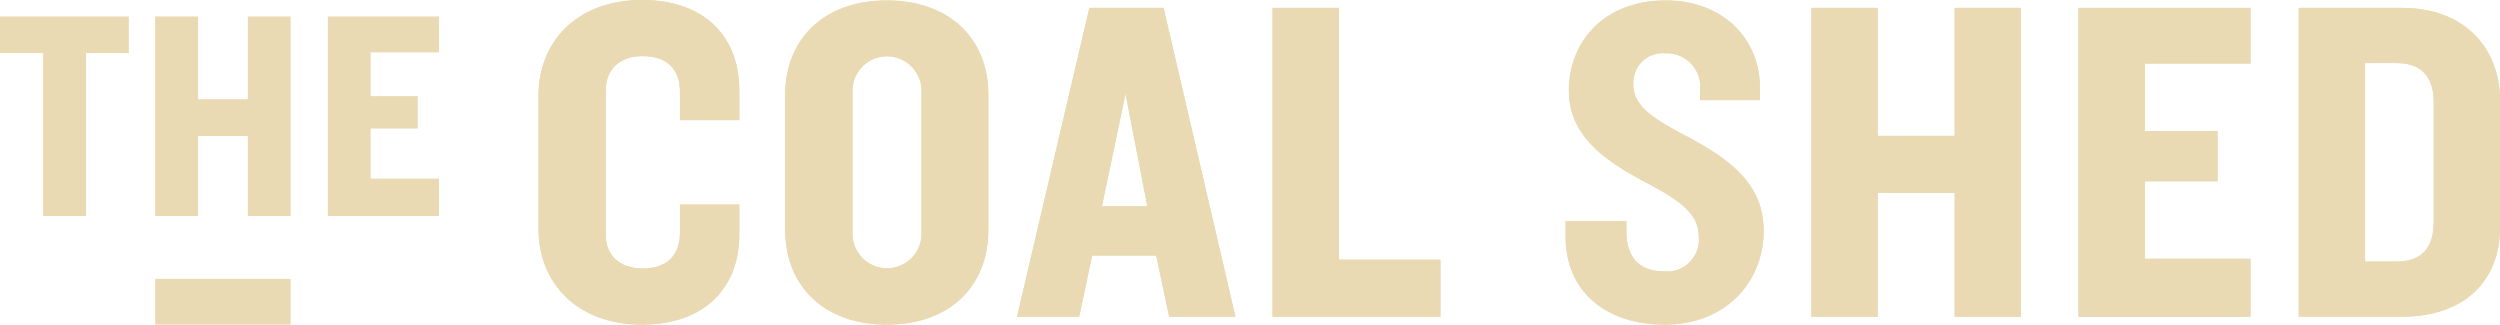 <svg id="Group_1006" data-name="Group 1006" xmlns="http://www.w3.org/2000/svg" xmlns:xlink="http://www.w3.org/1999/xlink" width="215.644" height="28" viewBox="0 0 215.644 28">
  <defs>
    <clipPath id="clip-path">
      <rect id="Rectangle_118" data-name="Rectangle 118" width="215.644" height="28" fill="#e9dab3"/>
    </clipPath>
  </defs>
  <g id="Group_1005" data-name="Group 1005" clip-path="url(#clip-path)">
    <path id="Path_6513" data-name="Path 6513" d="M183.88,28c-5.64,0-8.92-3.64-8.92-8.24V8.24c0-4.6,3.28-8.24,8.92-8.24,5.56,0,8.4,3.32,8.4,7.76v2.6h-5.12V7.88c0-1.84-1.08-3.04-3.2-3.04s-3.2,1.24-3.2,2.96V20.24c0,1.68,1.08,2.92,3.2,2.92s3.2-1.2,3.2-3.04V17.64h5.12v2.6c0,4.44-2.84,7.76-8.4,7.76" transform="translate(-128.51)" fill="#e9dab3"/>
    <path id="Path_6514" data-name="Path 6514" d="M263.873,28.111c-5.48,0-8.76-3.4-8.76-8.16V8.271c0-4.72,3.28-8.12,8.76-8.12,5.52,0,8.76,3.4,8.76,8.12v11.68c0,4.76-3.24,8.16-8.76,8.16m3-20.16a2.98,2.98,0,1,0-5.96,0v12.32a2.98,2.98,0,1,0,5.96,0Z" transform="translate(-187.383 -0.111)" fill="#e9dab3"/>
    <path id="Path_6515" data-name="Path 6515" d="M343.563,29.2l-1.12-5.28h-5.52L335.8,29.2h-5.36l6.24-26.64h6.4l6.2,26.64ZM339.8,9.961l-2.04,9.72h3.92Z" transform="translate(-242.714 -1.881)" fill="#e9dab3"/>
    <path id="Path_6516" data-name="Path 6516" d="M413.457,29.2V2.562h5.72v21.72h8.76V29.2Z" transform="translate(-303.689 -1.881)" fill="#e9dab3"/>
    <path id="Path_6517" data-name="Path 6517" d="M517.234,28.111c-5.24,0-8.56-3-8.56-7.56v-1.36h5.24v.88c0,2.24,1.12,3.44,3.2,3.44a2.73,2.73,0,0,0,3.04-3c0-1.92-1.52-3.08-4.6-4.68-3.2-1.72-6.6-3.84-6.6-7.92s2.92-7.76,8.36-7.76c4.88,0,8.12,3.28,8.12,7.52v1.08h-5.16v-.84a2.888,2.888,0,0,0-3-3.2,2.532,2.532,0,0,0-2.76,2.64c0,1.88,1.52,2.92,4.92,4.68,3.72,2.04,6.32,4.12,6.32,8,0,4.32-3.2,8.08-8.52,8.08" transform="translate(-373.627 -0.111)" fill="#e9dab3"/>
    <path id="Path_6518" data-name="Path 6518" d="M600.883,29.2V18.521h-6.64V29.2h-5.72V2.562h5.72V13.6h6.64V2.562h5.72V29.2Z" transform="translate(-432.277 -1.881)" fill="#e9dab3"/>
    <path id="Path_6519" data-name="Path 6519" d="M675.3,29.2V2.562h14.84v4.8h-9.12V13.2h6.28v4.32h-6.28V24.2h9.12v5Z" transform="translate(-496.017 -1.881)" fill="#e9dab3"/>
    <path id="Path_6520" data-name="Path 6520" d="M755.745,29.2h-8.88V2.562h8.88c5.52,0,8.48,3.56,8.48,8v10.96c0,4.48-2.96,7.68-8.48,7.68m2.76-18.52c0-2.12-1-3.36-3.2-3.36h-2.72v17.12h2.72c2.2,0,3.2-1.24,3.2-3.36Z" transform="translate(-548.581 -1.882)" fill="#e9dab3"/>
    <path id="Path_6521" data-name="Path 6521" d="M183.88,28c-5.64,0-8.92-3.64-8.92-8.24V8.24c0-4.6,3.28-8.24,8.92-8.24,5.56,0,8.4,3.32,8.4,7.76v2.6h-5.12V7.88c0-1.84-1.08-3.04-3.2-3.04s-3.2,1.24-3.2,2.96V20.24c0,1.68,1.08,2.92,3.2,2.92s3.2-1.2,3.2-3.04V17.64h5.12v2.6c0,4.44-2.84,7.76-8.4,7.76" transform="translate(-128.51)" fill="#e9dab3"/>
    <path id="Path_6522" data-name="Path 6522" d="M263.873,28.111c-5.48,0-8.76-3.4-8.76-8.16V8.271c0-4.72,3.28-8.12,8.76-8.12,5.52,0,8.76,3.4,8.76,8.12v11.68c0,4.76-3.24,8.16-8.76,8.16m3-20.16a2.98,2.98,0,1,0-5.96,0v12.32a2.98,2.98,0,1,0,5.96,0Z" transform="translate(-187.383 -0.111)" fill="#e9dab3"/>
    <path id="Path_6523" data-name="Path 6523" d="M343.563,29.2l-1.12-5.28h-5.52L335.8,29.2h-5.36l6.24-26.64h6.4l6.2,26.64ZM339.8,9.961l-2.04,9.72h3.92Z" transform="translate(-242.714 -1.881)" fill="#e9dab3"/>
    <path id="Path_6524" data-name="Path 6524" d="M413.457,29.2V2.562h5.72v21.72h8.76V29.2Z" transform="translate(-303.689 -1.881)" fill="#e9dab3"/>
    <path id="Path_6525" data-name="Path 6525" d="M517.234,28.111c-5.24,0-8.56-3-8.56-7.56v-1.36h5.24v.88c0,2.24,1.12,3.44,3.2,3.44a2.73,2.73,0,0,0,3.04-3c0-1.92-1.52-3.08-4.6-4.68-3.2-1.72-6.6-3.84-6.6-7.92s2.92-7.76,8.36-7.76c4.88,0,8.12,3.28,8.12,7.52v1.08h-5.16v-.84a2.888,2.888,0,0,0-3-3.2,2.532,2.532,0,0,0-2.76,2.64c0,1.88,1.52,2.92,4.92,4.68,3.72,2.04,6.32,4.12,6.32,8,0,4.32-3.2,8.08-8.52,8.08" transform="translate(-373.627 -0.111)" fill="#e9dab3"/>
    <path id="Path_6526" data-name="Path 6526" d="M600.883,29.2V18.521h-6.64V29.2h-5.72V2.562h5.72V13.6h6.64V2.562h5.72V29.2Z" transform="translate(-432.277 -1.881)" fill="#e9dab3"/>
    <path id="Path_6527" data-name="Path 6527" d="M675.3,29.2V2.562h14.84v4.8h-9.12V13.2h6.28v4.32h-6.28V24.2h9.12v5Z" transform="translate(-496.017 -1.881)" fill="#e9dab3"/>
    <path id="Path_6528" data-name="Path 6528" d="M755.745,29.2h-8.88V2.562h8.88c5.52,0,8.48,3.56,8.48,8v10.96c0,4.48-2.96,7.68-8.48,7.68m2.76-18.52c0-2.12-1-3.36-3.2-3.36h-2.72v17.12h2.72c2.2,0,3.2-1.24,3.2-3.36Z" transform="translate(-548.581 -1.882)" fill="#e9dab3"/>
    <rect id="Rectangle_117" data-name="Rectangle 117" width="11.684" height="3.943" transform="translate(13.389 24.057)" fill="#e9dab3"/>
    <path id="Path_6529" data-name="Path 6529" d="M7.419,8.5V22.565h-3.7V8.5H0V5.35H11.115V8.5Z" transform="translate(0 -3.929)" fill="#e9dab3"/>
    <path id="Path_6530" data-name="Path 6530" d="M58.419,22.565v-6.9H54.128v6.9h-3.7V5.35h3.7v7.134h4.291V5.35h3.7V22.565Z" transform="translate(-37.043 -3.929)" fill="#e9dab3"/>
    <path id="Path_6531" data-name="Path 6531" d="M106.511,22.565V5.35h9.59v3.1h-5.893v3.774h4.058v2.792h-4.058v4.317H116.1v3.231Z" transform="translate(-78.233 -3.929)" fill="#e9dab3"/>
  </g>
</svg>
